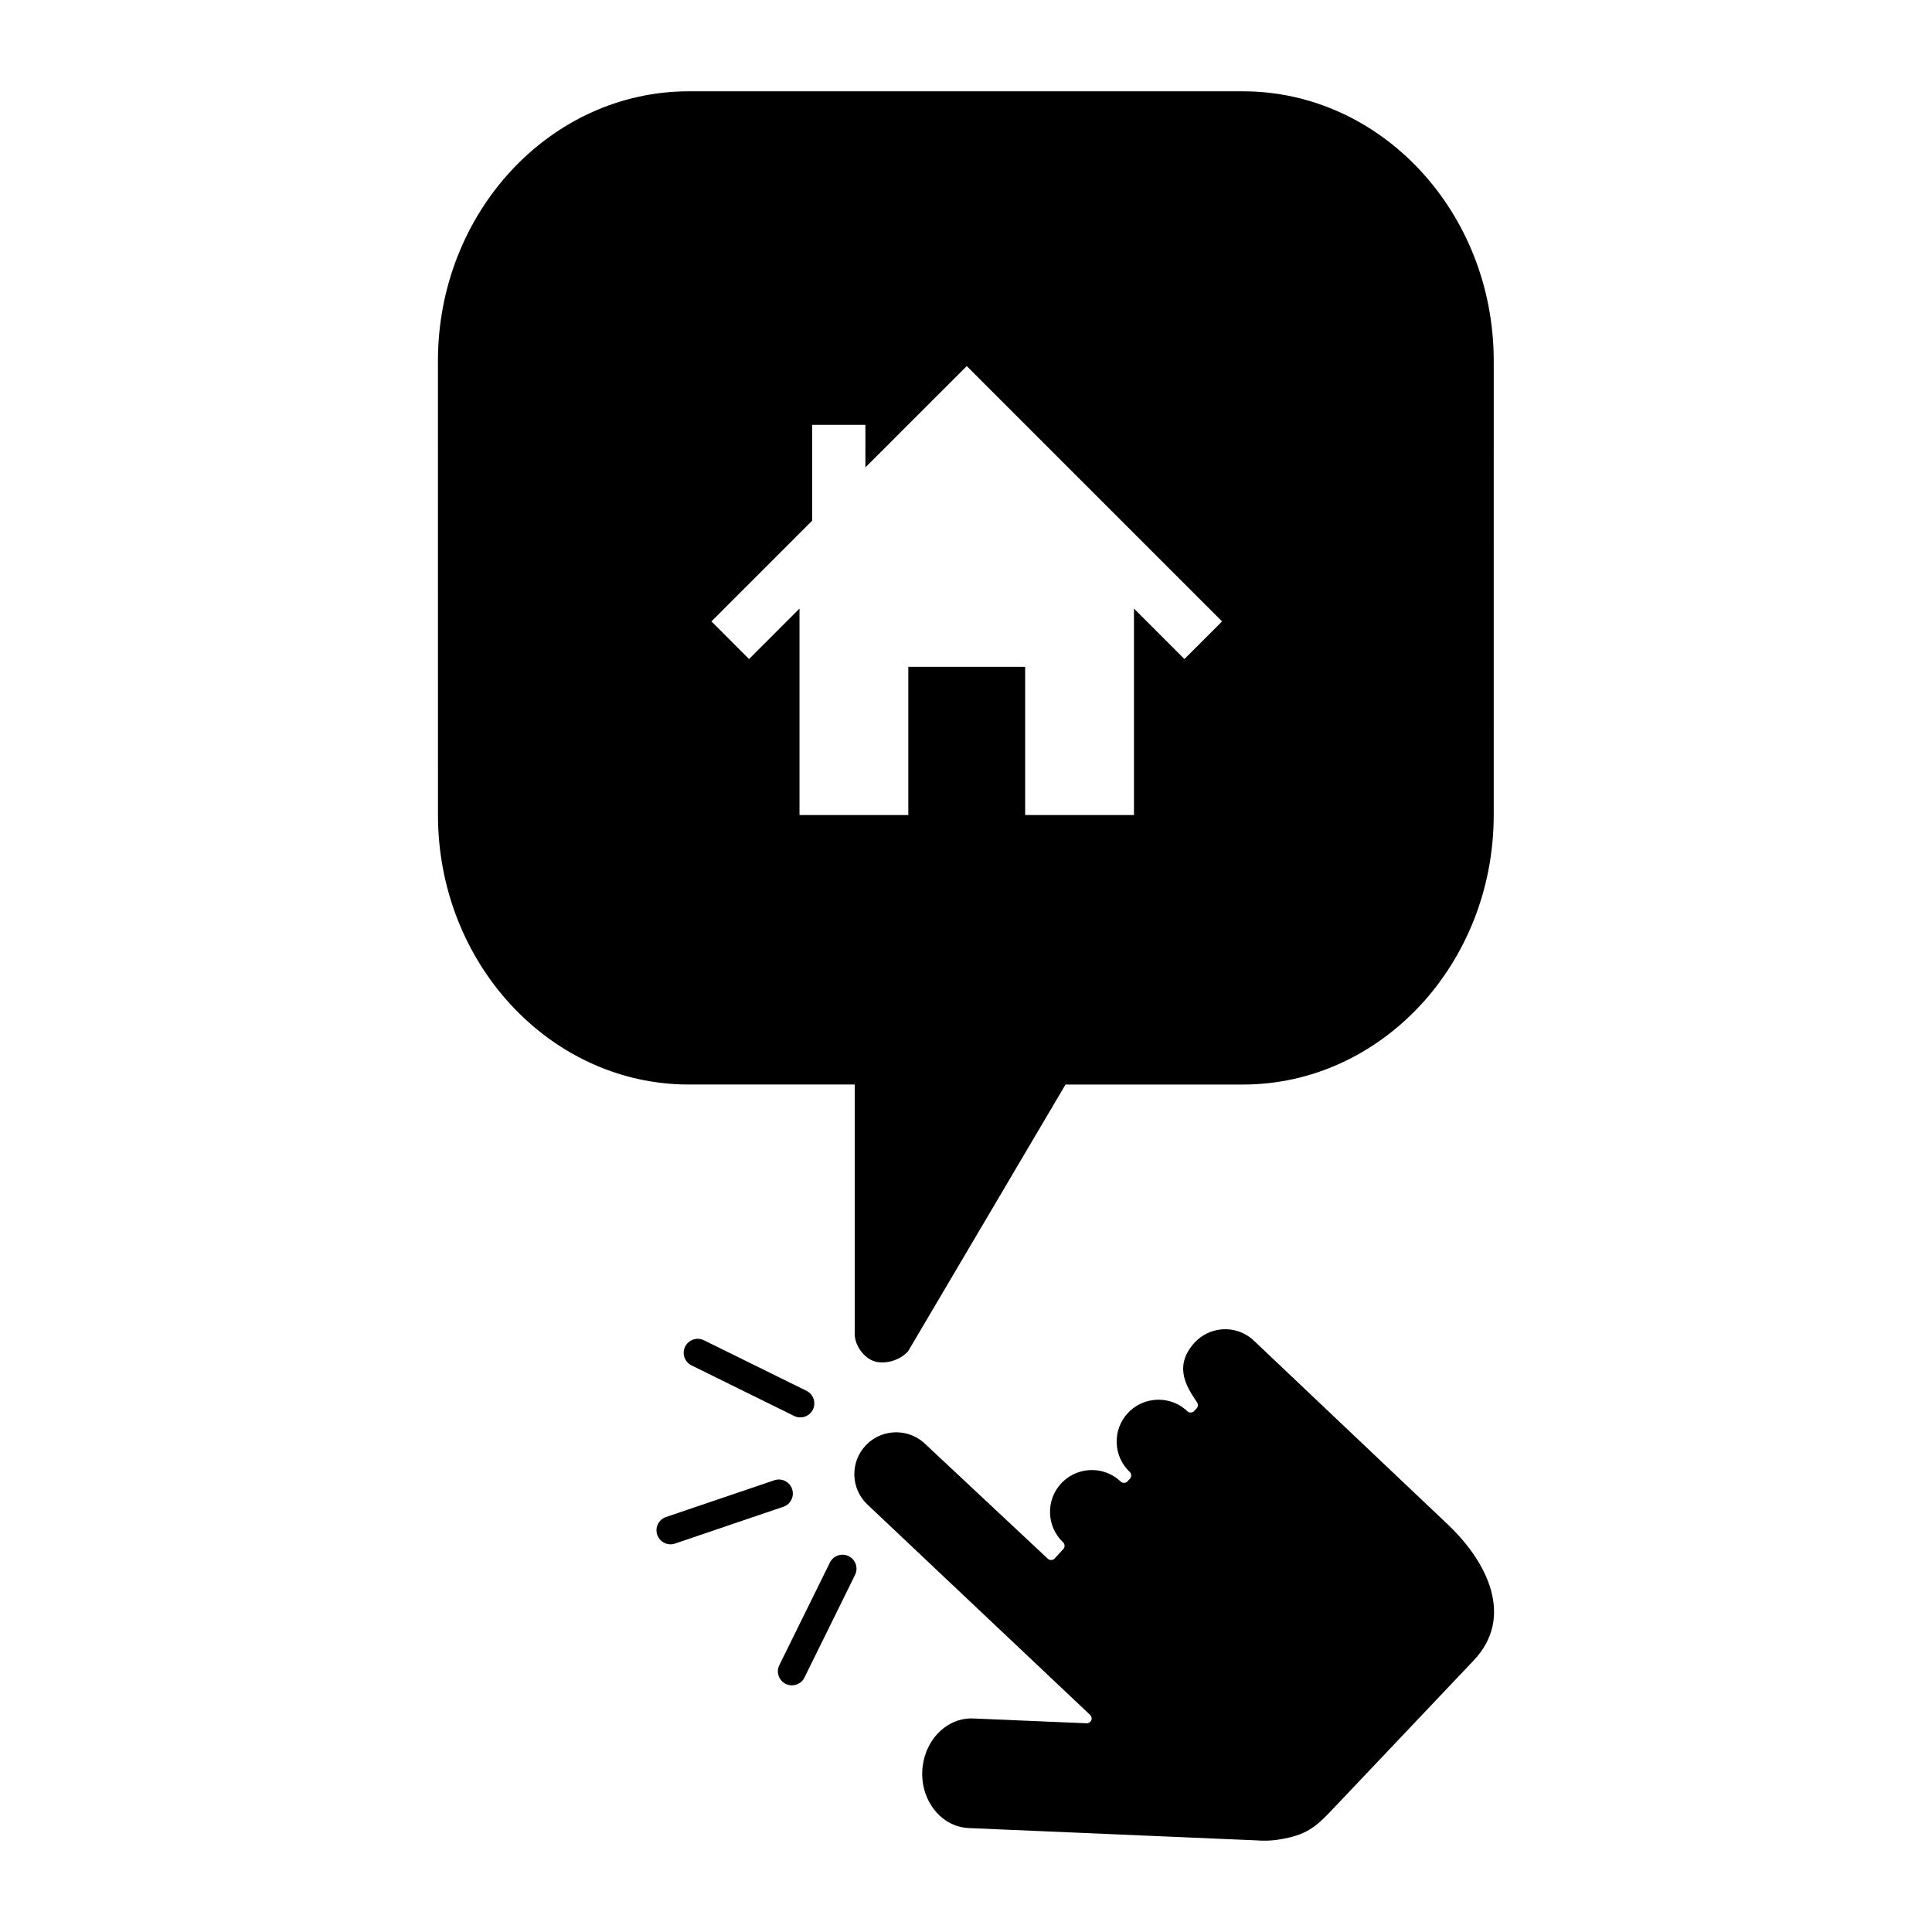 <?xml version="1.0" encoding="UTF-8"?>
<!-- Uploaded to: ICON Repo, www.svgrepo.com, Generator: ICON Repo Mixer Tools -->
<svg fill="#000000" width="800px" height="800px" version="1.1" viewBox="144 144 512 512" xmlns="http://www.w3.org/2000/svg">
 <g>
  <path d="m527.83 548.14-51.504-48.82c-2.531-2.406-5.891-3.387-9.102-2.961-2.414 0.324-4.75 1.445-6.57 3.367l-0.008 0.004c-5.82 6.316-2.094 11.895 0.379 15.598l0.215 0.324c0.332 0.492 0.281 1.164-0.129 1.598l-0.641 0.68c-0.215 0.215-0.48 0.348-0.781 0.391-0.047 0.008-0.078 0.012-0.121 0.012-0.336 0.008-0.672-0.117-0.918-0.355-2.531-2.398-5.898-3.359-9.102-2.938-2.426 0.324-4.766 1.445-6.586 3.352-4.211 4.438-4.019 11.473 0.422 15.688 0.516 0.484 0.531 1.305 0.055 1.809l-0.641 0.684c-0.215 0.215-0.48 0.352-0.762 0.391-0.367 0.047-0.762-0.066-1.051-0.34-2.527-2.402-5.891-3.375-9.102-2.945-2.422 0.324-4.769 1.445-6.59 3.359-4.203 4.438-4.016 11.473 0.434 15.684 0.508 0.477 0.535 1.285 0.062 1.793l-2.285 2.484c-0.004 0.004-0.004 0.008-0.016 0.023-0.203 0.215-0.473 0.352-0.766 0.387-0.043 0.008-0.07 0.008-0.113 0.012-0.344 0.012-0.684-0.109-0.934-0.348l-32.551-30.465c-2.523-2.394-5.891-3.359-9.094-2.938-2.434 0.324-4.773 1.445-6.59 3.359-4.207 4.441-4.016 11.469 0.43 15.68l59.023 55.754c0.391 0.367 0.512 0.949 0.305 1.445-0.18 0.422-0.578 0.715-1.02 0.77-0.07 0.008-0.148 0.012-0.219 0.008l-29.992-1.273c-0.699-0.039-1.383 0-2.062 0.086-2.742 0.367-5.309 1.699-7.375 3.883-2.492 2.633-3.949 6.172-4.121 9.992-0.34 8.008 5.18 14.773 12.301 15.078l75.746 3.242c2.406 0.168 4.102 0.133 5.801-0.098 1.066-0.141 2.144-0.352 3.398-0.637 5.602-1.273 8.152-3.965 11.68-7.68l37.234-39.273c10.82-11.453 3.613-26.039-6.742-35.863z"/>
  <path d="m368.91 556.39c-1.836-0.902-4.062-0.148-4.969 1.684l-13.41 27.203c-0.906 1.836-0.148 4.062 1.688 4.969 1.844 0.906 4.07 0.152 4.973-1.688l13.406-27.195c0.906-1.836 0.148-4.066-1.688-4.973z"/>
  <path d="m353.73 541.44c0.418-0.852 0.516-1.867 0.184-2.836-0.66-1.941-2.769-2.981-4.711-2.32l-28.711 9.746c-1.938 0.656-2.977 2.766-2.316 4.707 0.66 1.941 2.769 2.981 4.711 2.324l28.707-9.75c0.973-0.328 1.715-1.02 2.137-1.871z"/>
  <path d="m330.54 499.18c-1.84-0.902-4.066-0.148-4.973 1.688-0.91 1.84-0.152 4.066 1.688 4.973l27.195 13.402c1.836 0.906 4.066 0.148 4.969-1.684 0.91-1.844 0.152-4.07-1.684-4.977z"/>
  <path d="m473.38 168.2h-146.85c-36.652 0-66.473 32.047-66.473 71.441l0.008 120.33c0 39.391 29.816 71.438 66.469 71.438h43.984v66.176c0 2.871 2.285 6.106 4.969 7.094 2.762 0.996 6.856 0 9.164-2.574l41.723-70.691h47.004c36.652 0 66.473-32.047 66.473-71.445l0.004-120.33c0-39.395-29.82-71.441-66.473-71.441zm-15.492 150.45-13.375-13.375v54.723h-28.836v-39.277h-30.965v39.273h-28.836v-54.715l-13.371 13.371-9.969-9.969 26.703-26.703v-25.391h14.098v11.289l26.863-26.859 67.66 67.664z"/>
 </g>
</svg>